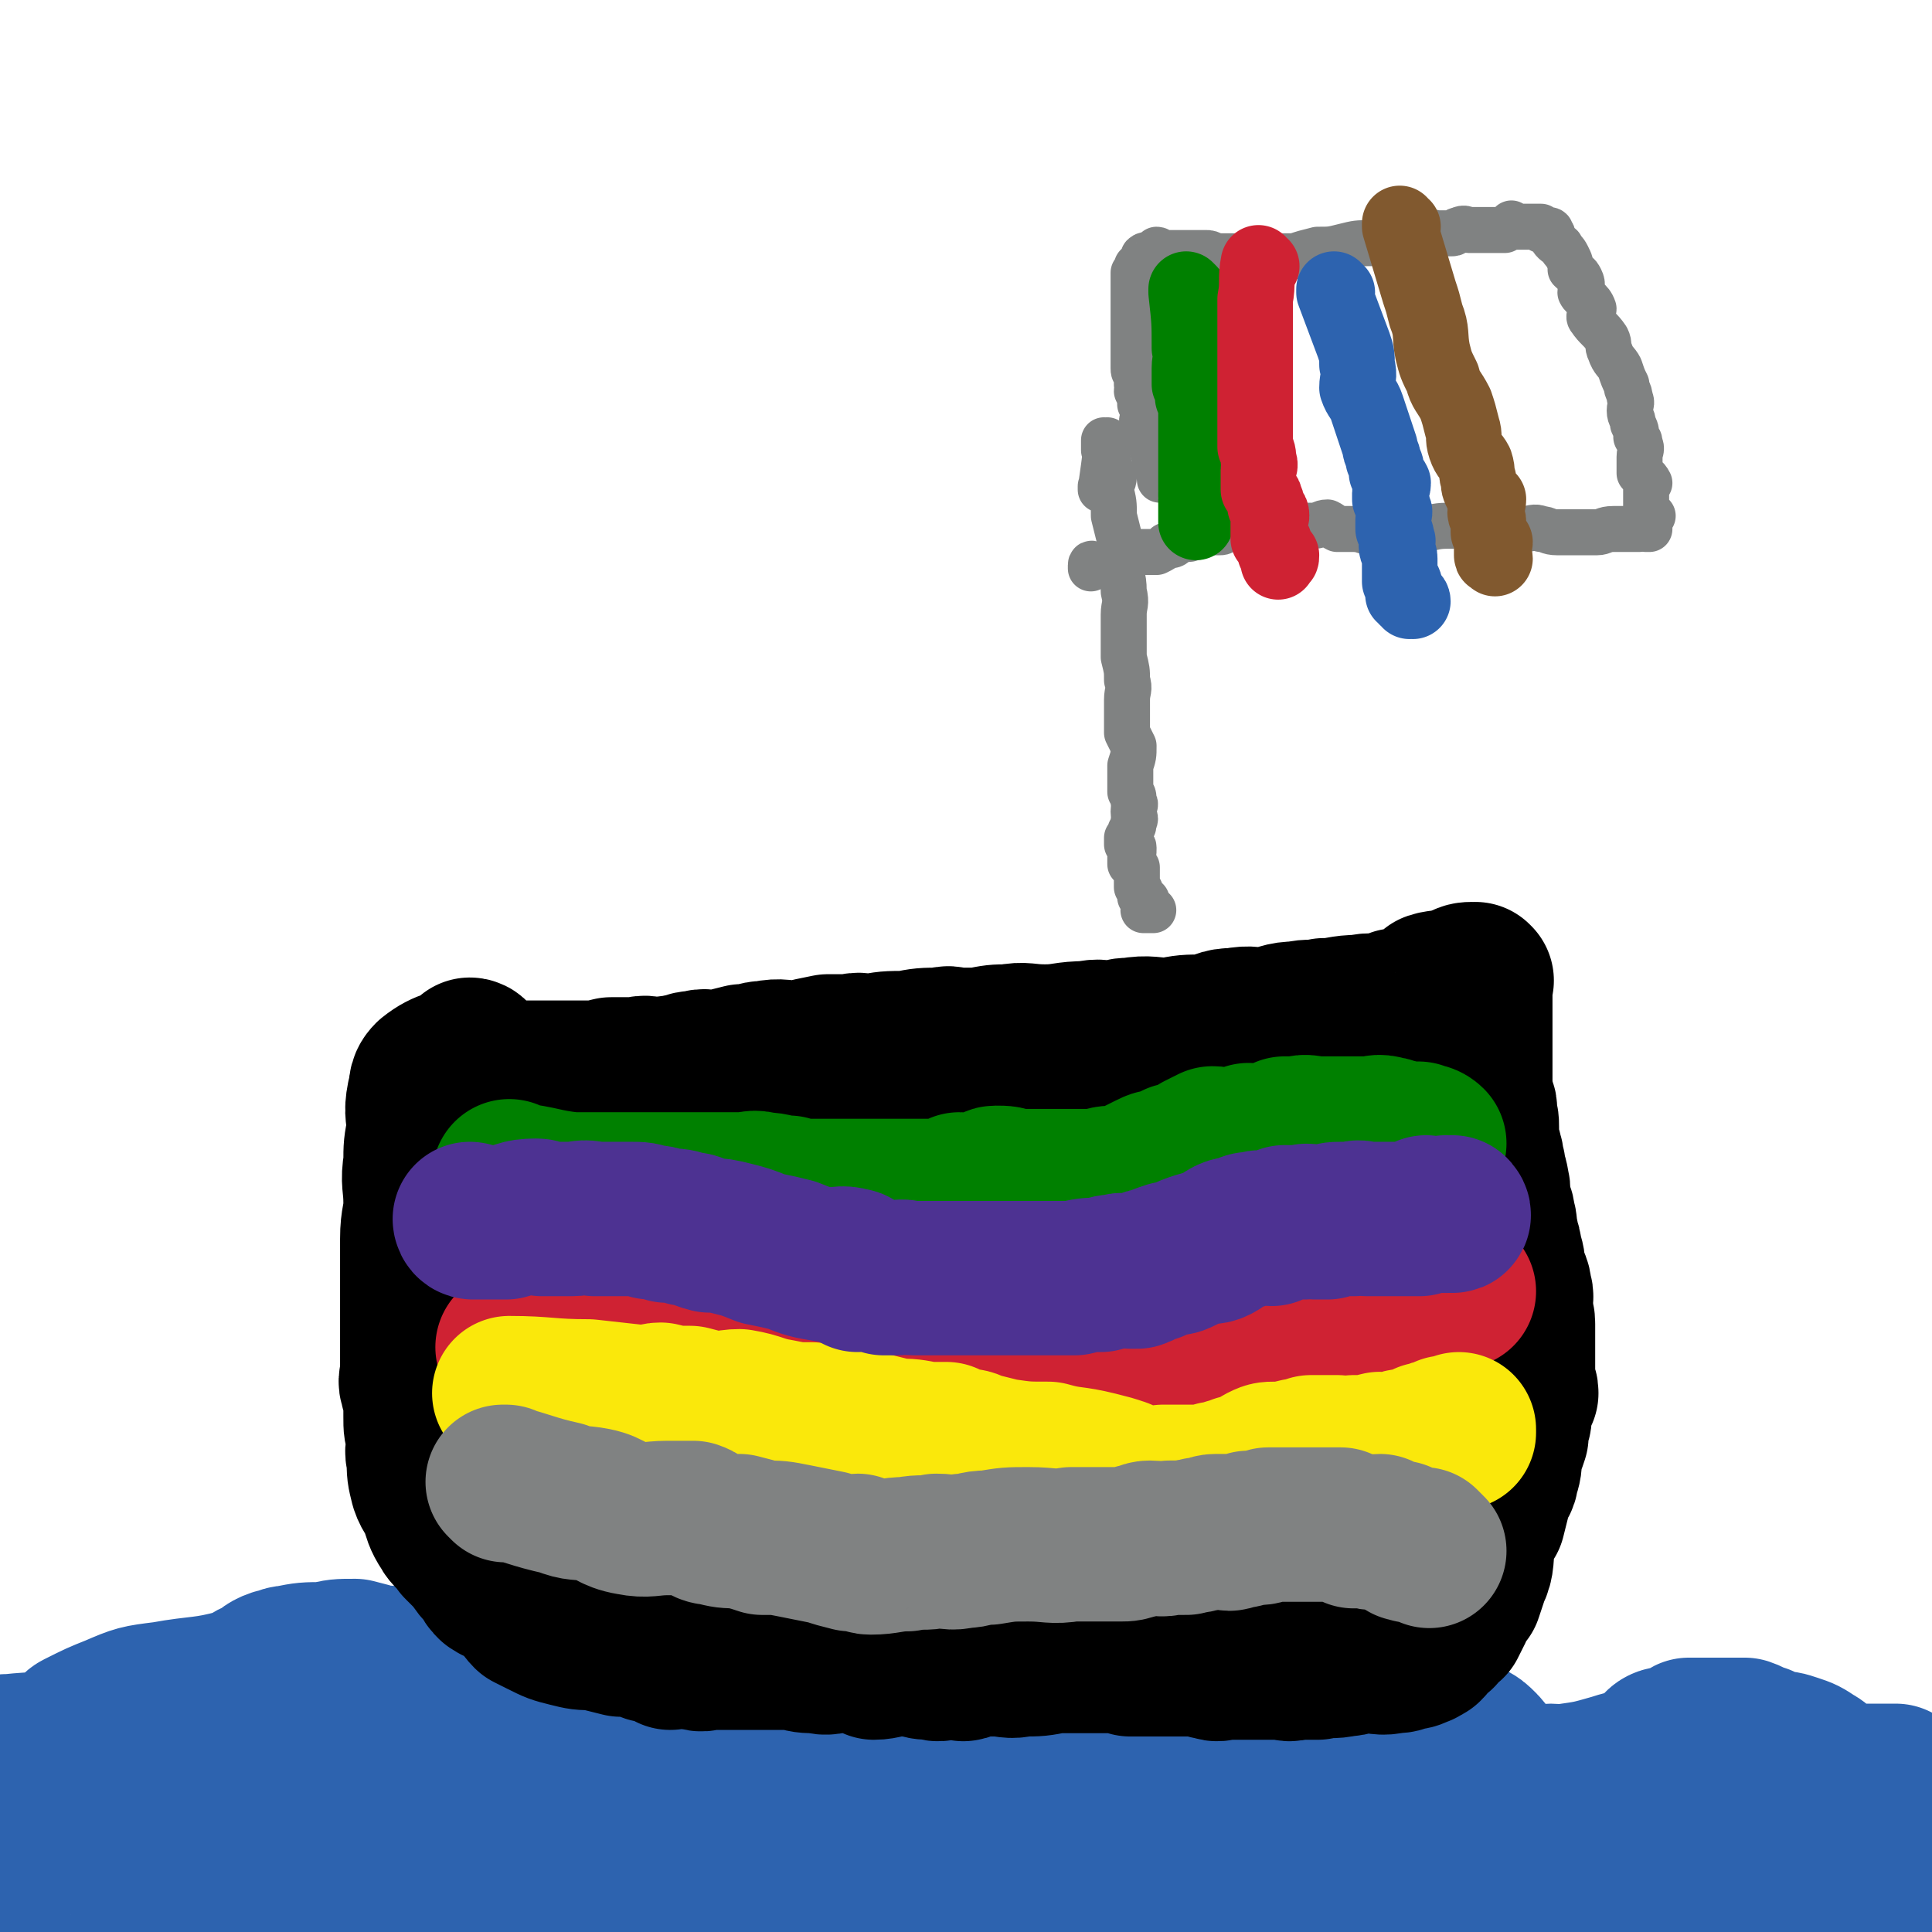 <svg viewBox='0 0 588 588' version='1.1' xmlns='http://www.w3.org/2000/svg' xmlns:xlink='http://www.w3.org/1999/xlink'><g fill='none' stroke='#2D63AF' stroke-width='47' stroke-linecap='round' stroke-linejoin='round'><path d='M3,534c0,0 0,-1 -1,-1 0,0 1,0 1,0 0,0 0,0 0,0 0,1 0,0 -1,0 0,0 1,0 1,0 0,0 0,0 0,0 0,1 0,0 -1,0 0,0 1,0 1,0 0,0 0,0 0,0 0,1 0,0 -1,0 0,0 1,0 1,0 9,-1 9,0 18,-3 2,-1 1,-3 3,-4 6,-3 6,-3 11,-5 7,-3 7,-3 15,-4 11,-2 12,-1 23,-4 3,-1 3,-2 6,-3 2,-1 2,-2 5,-3 2,0 2,-1 4,-1 5,-1 5,-1 11,-1 4,-1 4,-1 9,-1 4,1 4,1 7,2 4,0 5,0 8,2 3,0 2,1 5,2 3,2 3,3 7,4 8,3 9,1 17,4 2,1 2,2 4,4 3,2 2,2 5,4 2,1 3,0 5,1 6,1 6,1 12,2 4,0 5,1 9,0 6,0 6,0 13,-1 2,0 2,0 4,-1 5,-2 5,-2 9,-3 6,-2 6,-3 13,-4 7,-2 7,-1 14,-3 8,-1 8,-1 16,-3 3,-1 3,-1 6,-2 7,0 7,0 14,0 6,1 6,1 12,1 5,1 5,0 11,1 9,2 9,3 18,4 9,2 10,1 19,3 4,0 3,1 7,2 2,1 2,1 4,2 3,0 4,0 7,1 2,0 2,1 5,1 2,1 2,0 5,0 2,0 2,0 3,0 3,0 3,1 6,0 2,0 2,0 5,-1 2,0 2,0 5,-1 5,-1 5,-1 9,-1 8,-1 8,0 15,-1 9,0 9,0 18,-1 2,0 2,0 5,0 1,1 1,1 3,1 3,1 3,0 6,1 4,2 4,2 8,5 2,1 2,1 4,3 2,2 1,3 3,4 2,2 2,2 4,3 2,1 2,2 3,3 2,1 3,0 5,0 3,1 3,0 6,0 3,0 3,1 5,0 7,-1 7,-1 14,-3 6,-2 6,-1 12,-4 2,-1 1,-3 3,-4 2,-1 3,1 5,0 2,-1 1,-2 3,-3 2,0 3,0 5,0 3,0 3,0 6,0 3,0 3,0 6,0 3,1 3,2 5,2 2,1 2,1 4,2 3,0 3,0 6,1 3,1 3,1 6,3 2,1 1,1 3,3 3,1 3,1 6,2 3,1 3,1 6,1 2,0 2,0 5,0 1,0 1,0 3,0 1,0 1,0 2,0 0,1 0,1 0,1 1,1 1,1 1,2 0,0 0,0 0,0 0,1 0,1 0,2 0,1 -1,1 -1,3 0,1 0,1 0,2 0,3 0,3 -1,6 0,3 -1,3 -1,6 0,2 0,2 0,5 0,1 0,1 -1,3 0,1 0,1 0,2 0,2 -1,1 -1,3 0,1 1,2 0,2 -1,1 -1,0 -3,1 -1,1 -1,1 -2,1 -2,1 -2,1 -4,2 -2,0 -2,0 -4,0 -2,1 -3,0 -5,0 -1,0 -1,0 -1,0 -4,0 -4,1 -8,0 -7,0 -7,0 -14,-1 -8,0 -8,0 -15,-1 -4,0 -4,0 -7,0 -2,0 -2,0 -4,0 -3,0 -3,0 -5,0 -5,0 -5,1 -11,0 -6,0 -6,-1 -11,-1 -8,-1 -8,0 -16,-1 -7,0 -7,-1 -14,-1 -8,0 -8,0 -16,0 -3,0 -3,0 -7,0 -5,0 -6,0 -11,0 -8,1 -8,1 -16,2 -6,0 -6,1 -13,1 -6,0 -6,0 -11,0 -7,0 -7,0 -13,0 -9,0 -9,0 -17,0 -3,1 -3,2 -7,2 -6,1 -6,0 -12,0 -7,1 -7,1 -14,2 -6,0 -6,-1 -12,-1 -4,0 -4,1 -7,0 -5,0 -5,-1 -9,-1 -9,0 -9,0 -18,0 -5,0 -5,0 -11,0 -6,0 -6,0 -12,0 -5,0 -5,0 -10,0 -4,0 -4,0 -7,0 -3,0 -3,0 -7,0 -3,0 -3,1 -6,0 -4,0 -4,-1 -8,-1 -4,-1 -4,-1 -8,-2 -11,-1 -11,-1 -21,-2 -7,-1 -7,0 -13,-1 -4,0 -4,0 -7,-1 -2,0 -2,0 -5,0 -5,0 -5,1 -10,0 -5,0 -5,0 -11,-1 -2,0 -2,-1 -5,-1 -4,0 -4,0 -8,0 -9,0 -9,0 -19,0 -7,0 -7,0 -13,0 -4,1 -4,1 -7,2 -3,0 -3,0 -6,0 -4,1 -4,0 -8,0 -7,0 -7,0 -14,0 -3,0 -3,0 -6,0 -4,0 -4,0 -8,0 -1,0 -1,0 -3,0 -5,0 -5,0 -10,0 -1,0 -1,0 -2,0 -2,0 -2,0 -4,0 -1,0 -1,0 -2,0 -1,0 -1,1 -2,0 -2,0 -2,0 -3,-1 -1,-1 -1,-1 -2,-1 0,-1 0,-1 -1,-2 -1,0 -1,0 -1,-1 -1,-1 -1,-1 -1,-1 0,-1 0,-1 0,-2 0,-1 -1,-1 0,-2 1,-2 1,-2 3,-3 7,-4 7,-5 15,-7 14,-4 15,-3 30,-5 17,-3 17,-3 35,-6 11,-1 11,-1 22,-2 19,-2 19,-2 39,-3 10,0 10,0 19,-1 21,-1 21,-1 41,-2 16,-1 16,-1 32,-2 13,0 13,0 26,0 13,1 13,1 25,3 18,2 18,1 36,5 10,2 10,3 20,7 6,2 6,2 13,4 7,3 7,3 14,6 9,2 9,2 17,4 12,3 12,3 24,6 6,1 7,1 13,3 2,1 2,2 5,3 5,1 5,0 10,2 4,1 4,1 7,2 3,1 3,1 6,2 3,1 3,1 6,1 4,1 4,0 8,0 4,0 4,0 7,0 3,0 3,0 5,0 3,0 3,1 7,0 4,0 4,0 7,-1 4,0 4,-1 8,-1 2,0 2,0 3,0 3,-1 2,-2 4,-3 3,0 3,1 6,0 4,-1 3,-2 7,-3 4,-1 4,-1 7,-2 3,0 4,0 7,-1 2,-1 1,-1 3,-2 1,-1 1,-1 3,-1 1,-1 2,0 3,-1 0,0 0,0 0,-1 0,0 0,0 0,-1 0,0 0,0 0,0 -7,-1 -7,-1 -13,-2 -14,-2 -15,0 -28,-4 -5,-2 -4,-5 -9,-7 -10,-5 -11,-4 -22,-6 -10,-2 -10,-2 -20,-4 -7,-1 -7,0 -13,-1 -6,0 -6,0 -12,0 -4,1 -4,2 -8,3 -8,2 -8,1 -17,3 -9,2 -9,2 -18,5 -9,2 -9,2 -18,5 -9,4 -9,4 -18,8 -6,3 -6,3 -13,5 -9,3 -9,3 -19,4 -11,2 -11,1 -22,2 -6,0 -6,1 -12,1 -11,1 -11,0 -22,1 -6,1 -6,2 -11,3 -8,1 -8,1 -15,2 -4,1 -4,2 -9,3 -3,1 -3,1 -6,2 -3,2 -3,1 -6,3 -4,2 -4,2 -8,4 -3,2 -3,3 -6,4 -3,2 -4,1 -7,3 -2,1 -2,2 -4,2 -5,1 -5,1 -10,0 -1,0 -1,0 -1,-1 0,0 0,0 0,0 5,-1 5,-1 10,-2 4,-1 4,-2 9,-3 8,-2 8,-2 16,-4 12,-2 12,-2 24,-4 9,-1 9,-1 19,-3 5,0 5,0 9,-1 11,-1 11,-1 21,-3 6,-1 6,-1 12,-2 11,-2 11,-2 23,-4 10,-1 10,-1 19,-3 2,-1 1,-2 2,-3 5,-2 6,-1 11,-3 2,0 2,0 4,-1 1,0 1,0 2,-1 1,0 1,0 1,-1 0,0 1,0 0,-1 -1,-1 -1,-1 -2,-1 -5,-1 -5,0 -10,0 -5,-1 -5,-2 -9,-2 -6,-1 -6,-1 -11,-2 -12,-1 -12,0 -24,-1 -8,-1 -8,-2 -15,-3 -11,-2 -11,-2 -21,-3 -8,0 -8,0 -16,0 -7,1 -7,1 -14,1 -7,1 -7,1 -13,1 -5,1 -5,0 -10,0 -5,0 -5,0 -10,0 -5,0 -5,1 -10,0 -8,0 -8,-1 -17,-2 -7,0 -7,1 -14,0 -2,0 -2,0 -4,-1 0,0 0,0 0,-1 '/></g>
<g fill='none' stroke='#000000' stroke-width='47' stroke-linecap='round' stroke-linejoin='round'><path d='M144,322c0,0 -1,-1 -1,-1 0,0 1,0 1,1 0,0 0,0 0,0 0,0 -1,-1 -1,-1 0,0 1,0 1,1 0,0 0,0 0,0 0,0 -1,-1 -1,-1 0,0 1,0 1,1 0,0 0,0 0,0 0,0 -1,-1 -1,-1 0,0 1,0 1,1 -6,3 -8,2 -13,6 -2,2 -1,3 -2,6 -1,5 0,5 0,10 -1,5 -1,5 -1,10 -1,6 0,6 0,12 0,5 -1,5 -1,11 0,5 0,5 0,10 0,5 0,5 0,9 0,3 0,3 0,7 0,3 0,3 0,5 0,3 0,3 0,6 0,1 0,1 0,3 0,3 -1,3 0,5 0,2 1,2 1,4 0,3 0,3 0,5 0,4 0,3 1,7 0,3 -1,3 0,6 0,4 0,4 1,8 1,3 2,3 3,6 1,3 1,4 3,7 1,2 2,2 4,5 2,2 2,2 4,4 2,3 2,3 4,5 1,2 1,2 2,3 3,2 3,1 6,2 1,1 1,2 2,3 2,2 1,2 3,4 2,1 2,1 4,2 4,2 4,2 8,3 4,1 4,1 8,1 4,1 4,1 8,2 4,0 4,0 7,1 2,1 2,1 5,1 2,1 1,1 3,2 2,0 2,-1 4,-1 2,1 2,1 4,1 2,1 2,0 4,0 1,0 1,0 3,0 2,0 2,0 5,0 3,0 3,0 5,0 3,0 3,0 5,0 4,0 4,0 8,0 3,1 3,1 7,1 3,1 3,0 7,0 2,0 2,0 5,0 0,0 0,0 1,0 2,1 2,1 4,2 3,0 4,-1 7,-1 3,0 3,0 6,0 2,1 2,1 5,1 2,1 2,0 5,0 1,0 1,0 3,0 1,0 1,1 2,0 2,0 2,-1 4,-1 3,0 3,0 5,0 4,0 4,1 8,0 5,0 5,0 10,-1 5,0 5,0 9,0 4,0 4,0 7,0 2,0 2,0 3,0 2,0 2,0 3,0 1,1 1,1 1,1 0,0 0,0 0,0 4,0 4,0 7,0 2,0 2,0 4,0 1,0 1,0 3,0 2,0 2,0 4,0 2,0 2,0 4,0 2,1 2,1 3,1 2,1 2,0 3,0 3,0 3,0 5,0 2,0 2,0 3,0 2,0 2,0 3,0 3,0 3,0 7,0 2,0 2,1 4,0 4,0 4,0 7,0 4,-1 4,0 8,-1 3,0 3,-1 7,-1 4,0 4,1 8,0 2,0 2,0 4,-1 2,0 2,0 4,-1 1,0 1,-1 2,-1 1,-1 1,-1 1,-2 1,-1 1,-1 3,-2 1,-2 1,-2 3,-3 1,-2 1,-2 2,-4 1,-3 1,-3 3,-5 1,-3 1,-3 2,-6 2,-4 1,-5 2,-10 1,-4 1,-4 3,-7 1,-4 1,-4 2,-8 1,-3 2,-3 2,-5 1,-3 1,-3 1,-7 1,-2 1,-2 2,-5 0,-2 0,-2 0,-3 1,-2 1,-2 1,-4 0,-2 0,-2 0,-4 1,-1 1,-1 2,-2 0,-2 -1,-2 -1,-4 0,-2 0,-2 0,-4 0,-2 0,-2 0,-4 0,-2 0,-2 0,-5 0,-2 0,-2 0,-4 0,-3 -1,-3 -1,-5 0,-3 1,-3 0,-5 0,-3 -1,-3 -2,-6 0,-3 0,-3 -1,-6 0,-3 -1,-2 -1,-5 -1,-3 0,-3 -1,-5 0,-3 -1,-3 -2,-5 0,-3 1,-3 0,-6 0,-2 -1,-2 -1,-5 -1,-2 0,-2 -1,-4 0,-2 -1,-2 -1,-4 0,-2 0,-2 0,-4 0,-2 0,-2 -1,-4 0,-1 1,-1 0,-3 0,-1 -1,-1 -1,-2 0,-2 0,-2 0,-3 0,-2 0,-2 0,-3 0,-2 0,-2 0,-4 0,-1 0,-1 0,-2 0,-3 0,-3 0,-5 0,-2 0,-2 0,-4 0,-2 0,-2 0,-4 0,-1 0,-1 0,-3 0,-1 0,-1 0,-2 0,0 0,0 0,-1 0,-1 0,-1 0,-2 0,-1 0,-1 0,-1 0,-1 0,-1 0,-2 0,0 0,0 0,0 1,1 0,0 0,0 -1,0 -1,0 -1,1 0,0 0,0 0,0 1,0 0,-1 0,-1 -1,0 -2,0 -3,1 -1,0 -1,0 -2,1 -3,1 -4,0 -7,1 -1,1 -1,2 -3,3 -2,1 -2,0 -4,1 -2,1 -2,1 -4,1 -1,1 -1,1 -3,2 -4,0 -4,-1 -8,0 -6,0 -6,1 -11,1 -4,1 -4,0 -8,1 -5,0 -5,1 -10,2 -4,0 -4,-1 -9,0 -5,0 -4,1 -9,2 -6,0 -6,0 -11,1 -6,0 -6,-1 -12,0 -2,0 -2,0 -4,1 -5,0 -5,-1 -9,0 -7,0 -7,1 -13,1 -6,0 -6,-1 -11,0 -4,0 -4,0 -9,1 -3,0 -3,0 -6,0 -3,0 -3,-1 -5,0 -6,0 -6,0 -11,1 -6,0 -6,0 -11,1 -3,0 -3,-1 -6,0 -4,0 -4,0 -7,0 -5,1 -5,1 -9,2 -5,0 -5,-1 -10,0 -3,0 -3,1 -7,1 -4,1 -4,1 -8,2 -3,0 -3,-1 -6,0 -3,0 -3,1 -5,1 -2,1 -3,0 -5,1 -1,0 -1,0 -3,0 -2,0 -2,-1 -5,0 -4,0 -4,0 -8,0 -4,1 -4,1 -9,1 -4,0 -4,0 -8,0 -3,0 -3,0 -6,0 -1,0 -1,0 -3,0 -1,0 -1,0 -3,0 -1,0 -1,0 -2,0 -2,0 -2,-1 -3,0 -1,0 -1,1 -3,1 -1,0 -2,0 -2,0 '/></g>
<g fill='none' stroke='#008000' stroke-width='47' stroke-linecap='round' stroke-linejoin='round'><path d='M156,359c0,0 -1,-1 -1,-1 0,0 0,0 1,1 0,0 0,0 0,0 0,0 -1,-1 -1,-1 0,0 0,0 1,1 0,0 0,0 0,0 0,0 -1,-1 -1,-1 0,0 0,0 1,1 0,0 0,0 0,0 9,1 9,2 18,3 5,0 5,0 11,0 4,0 4,0 8,0 4,0 4,0 7,0 2,0 2,0 4,0 2,0 2,0 4,0 2,0 2,0 4,0 1,0 1,0 2,0 2,0 2,0 4,0 2,0 2,0 3,0 3,0 3,0 5,0 3,0 3,-1 6,0 4,0 4,1 8,1 3,1 3,1 7,1 4,0 4,0 8,0 2,0 2,0 4,0 1,0 1,0 3,0 1,0 1,0 2,0 4,0 4,0 7,0 3,0 3,0 6,0 2,0 2,0 4,0 3,0 3,0 6,0 1,0 1,0 2,0 1,-1 1,-1 3,-2 1,0 1,1 2,1 2,-1 2,-1 3,-1 2,-1 2,0 4,0 1,-1 1,-2 2,-2 3,0 3,0 5,1 4,0 4,0 7,0 4,0 4,0 8,0 6,0 6,0 12,0 2,-1 2,-1 5,-1 2,0 2,0 4,0 1,-1 1,-1 2,-2 2,-1 2,-1 4,-2 2,-1 2,-1 5,-1 2,-1 2,-1 3,-2 2,0 3,0 4,-1 2,-1 2,-1 3,-2 2,-1 2,-1 4,-2 1,0 1,0 2,1 1,0 1,0 2,0 1,0 1,0 2,0 0,0 0,0 1,0 1,0 1,0 1,0 1,-1 1,-1 3,-2 0,0 0,1 1,1 1,-1 1,-1 2,-1 1,0 1,0 2,0 1,0 1,0 2,0 2,-1 2,-1 4,-2 2,0 2,0 4,0 3,-1 3,0 6,0 3,0 3,0 5,0 2,0 2,0 4,0 3,0 3,0 6,0 0,0 0,0 1,0 2,0 2,-1 5,0 1,0 0,0 1,1 1,0 1,-1 2,0 0,0 0,0 1,1 1,0 1,0 1,0 1,0 1,0 3,0 0,0 0,0 1,0 0,0 1,-1 1,0 1,0 2,0 3,1 '/></g>
<g fill='none' stroke='#CF2233' stroke-width='47' stroke-linecap='round' stroke-linejoin='round'><path d='M157,411c0,0 -1,-1 -1,-1 0,0 0,0 1,1 0,0 0,0 0,0 0,0 -1,-1 -1,-1 0,0 0,0 1,1 0,0 0,0 0,0 0,0 -1,-1 -1,-1 0,0 0,0 1,1 0,0 0,0 0,0 0,0 -1,-1 -1,-1 0,0 0,0 1,1 0,0 0,0 0,0 9,-6 9,-7 19,-11 3,-1 3,2 6,2 3,0 3,0 6,0 6,-1 6,0 12,0 1,0 1,0 2,0 3,0 3,0 6,0 2,0 2,0 5,0 1,0 1,0 3,0 3,0 3,0 6,0 3,0 3,-1 7,0 4,0 4,0 9,1 5,1 5,1 11,2 4,1 4,0 8,1 2,0 2,0 4,1 1,0 1,0 2,1 2,0 2,-1 4,0 3,0 3,1 6,1 4,0 4,-1 8,0 2,0 2,0 4,0 3,1 3,0 5,1 2,0 2,0 4,0 3,0 3,0 6,0 5,0 5,0 10,0 10,0 10,0 19,0 5,0 5,0 11,0 3,0 3,0 5,0 2,0 2,0 4,0 4,0 4,0 7,0 4,-1 4,-1 7,-1 3,-1 3,0 6,0 3,-1 3,0 5,0 3,-1 3,-1 7,-1 2,-1 2,-1 5,-2 2,0 2,0 5,-1 4,-1 4,0 9,-1 4,-1 3,-2 8,-3 5,-1 5,0 10,-1 3,0 3,-1 6,-1 1,-1 1,-1 2,-1 1,-1 1,-1 3,-2 1,0 1,1 2,0 1,0 0,-1 1,-1 1,-1 1,0 1,0 1,-1 0,-1 0,-2 0,0 0,0 0,0 2,0 2,0 3,0 0,0 0,0 0,0 1,0 1,0 2,0 0,0 0,0 0,0 1,0 1,0 2,0 1,0 1,0 2,0 0,0 0,0 0,0 0,0 0,0 0,0 1,0 1,0 2,0 0,0 0,0 0,0 0,0 -1,-1 -1,-1 '/></g>
<g fill='none' stroke='#FAE80B' stroke-width='47' stroke-linecap='round' stroke-linejoin='round'><path d='M156,425c0,0 -1,-1 -1,-1 0,0 0,0 1,1 0,0 0,0 0,0 0,0 -1,-1 -1,-1 0,0 0,0 1,1 0,0 0,0 0,0 0,0 -1,-1 -1,-1 0,0 0,0 1,1 0,0 0,0 0,0 0,0 -1,-1 -1,-1 11,0 12,1 24,1 9,1 9,1 18,2 2,0 2,-1 4,-1 4,1 4,1 9,1 4,1 4,1 7,2 4,0 4,-1 8,-1 6,1 6,2 12,3 5,1 5,1 10,1 6,1 6,1 11,2 2,0 2,1 4,1 1,0 1,0 3,0 4,1 4,1 8,2 4,0 4,0 9,1 3,0 3,0 6,0 2,1 2,1 5,2 2,0 2,0 4,1 4,1 4,1 8,2 7,1 7,1 14,1 7,2 7,1 15,3 4,1 4,1 7,2 1,1 1,1 2,1 3,1 3,1 6,2 3,0 3,0 5,-1 2,0 2,0 4,0 2,0 2,0 4,0 2,0 2,0 4,0 1,0 1,1 2,0 1,0 1,0 2,-1 2,0 2,0 4,-1 2,0 2,0 3,-1 2,0 2,0 4,-1 2,0 1,-1 3,-2 2,-1 2,-1 4,-1 3,0 3,0 7,-1 2,0 2,0 4,-1 4,0 4,0 8,0 3,1 3,1 5,0 4,0 4,0 8,-1 2,0 2,1 4,0 2,0 2,-1 4,-1 1,0 1,0 3,0 1,-1 1,-1 3,-2 0,0 0,1 1,0 1,0 1,-1 3,-1 1,-1 1,0 2,-1 0,0 0,0 0,0 1,0 1,0 2,0 1,0 1,0 1,0 0,0 0,0 0,0 1,0 1,0 1,0 0,0 0,0 0,0 0,0 0,0 0,-1 0,0 0,0 0,0 '/></g>
<g fill='none' stroke='#4D3292' stroke-width='47' stroke-linecap='round' stroke-linejoin='round'><path d='M144,372c0,0 -1,-1 -1,-1 0,0 1,0 1,1 0,0 0,0 0,0 0,0 -1,-1 -1,-1 0,0 1,0 1,1 0,0 0,0 0,0 0,0 -1,-1 -1,-1 0,0 0,1 1,1 5,0 5,0 10,0 4,-1 4,-2 9,-2 1,0 1,0 2,1 4,0 4,0 9,0 3,0 3,-1 7,0 6,0 6,0 11,0 3,0 3,0 6,1 2,0 2,0 5,1 3,0 3,0 6,1 3,0 3,1 7,2 3,0 3,0 7,1 4,1 4,1 9,3 5,1 5,1 9,2 5,2 5,2 11,3 3,0 4,-1 7,0 2,0 1,2 2,3 1,0 1,-1 2,-1 3,1 3,1 6,2 2,0 2,0 4,0 2,-1 2,0 5,0 2,0 2,0 5,0 2,0 2,0 3,0 2,0 2,0 4,0 1,0 1,0 3,0 1,0 1,0 2,0 3,0 3,0 5,0 2,0 2,0 4,0 3,0 3,0 7,0 3,0 3,0 7,0 4,0 4,0 9,0 4,-1 4,-1 8,-1 3,-1 3,-1 5,-1 2,-1 2,0 4,0 1,0 1,0 2,0 3,-1 2,-2 5,-2 2,-1 2,-1 5,-2 2,0 2,0 4,-1 2,-1 2,-1 5,-2 3,-1 3,0 5,-1 2,-1 2,-2 4,-3 2,-1 2,0 4,-1 2,-1 2,-1 4,-1 2,-1 2,0 5,0 2,-1 2,-1 4,-2 3,0 3,0 6,0 1,-1 1,0 3,0 2,0 2,0 4,0 2,-1 2,-1 4,-1 2,0 2,0 4,0 2,-1 2,0 4,0 2,0 2,0 4,0 1,0 1,0 3,0 1,0 1,0 2,0 1,0 1,0 2,0 1,0 1,0 2,0 0,0 0,0 1,0 1,0 1,0 2,0 1,-1 1,-1 2,-2 0,0 0,0 0,0 0,0 0,1 0,1 2,0 2,0 3,0 0,0 0,0 0,0 1,0 1,0 1,0 1,0 1,0 2,0 0,0 0,0 1,0 0,0 0,0 0,0 0,0 -1,-1 -1,-1 0,0 1,0 2,1 0,0 0,0 0,0 0,0 0,0 0,0 0,0 0,0 0,0 1,0 0,-1 0,-1 0,0 0,0 0,1 '/></g>
<g fill='none' stroke='#808282' stroke-width='47' stroke-linecap='round' stroke-linejoin='round'><path d='M154,452c0,0 -1,-1 -1,-1 0,0 0,0 1,0 0,0 0,0 0,0 0,1 -1,0 -1,0 0,0 0,0 1,0 0,0 0,0 0,0 0,1 -1,0 -1,0 0,0 0,0 1,0 0,0 0,0 0,0 0,1 -1,0 -1,0 8,2 9,3 18,5 5,2 5,1 10,2 5,1 5,3 11,4 5,1 6,0 11,0 4,0 4,0 8,0 3,1 3,3 6,3 4,1 4,1 8,1 4,1 4,1 7,2 5,0 5,0 10,1 5,1 5,1 10,2 3,1 3,1 7,2 1,0 1,-1 2,-1 2,1 2,2 4,2 5,0 6,-1 11,-1 5,-1 5,0 9,-1 4,0 4,1 8,0 4,0 3,-1 8,-1 6,-1 6,-1 12,-1 7,0 7,1 13,0 7,0 7,0 15,0 2,0 2,0 5,-1 2,0 2,-1 4,-1 3,0 3,1 6,0 3,0 3,0 5,0 2,-1 2,0 4,-1 3,0 3,-1 5,-1 2,0 2,0 3,0 1,1 1,1 3,0 2,0 2,0 4,-1 1,0 1,0 2,0 2,0 2,0 4,-1 1,0 1,0 3,0 2,0 2,0 3,0 2,0 2,0 3,0 2,0 2,0 4,0 2,0 2,0 4,0 1,0 1,0 1,0 2,0 2,0 4,0 2,1 2,1 4,2 2,0 2,0 4,0 2,1 2,0 4,0 2,1 2,1 4,2 1,0 1,0 1,0 1,1 1,0 1,0 1,1 1,1 2,2 0,0 0,0 1,0 0,0 0,0 0,0 1,1 1,0 1,0 0,0 0,0 0,0 1,0 1,0 2,0 1,0 1,0 1,0 1,1 1,1 2,2 '/></g>
<g fill='none' stroke='#808282' stroke-width='14' stroke-linecap='round' stroke-linejoin='round'><path d='M336,149c0,0 -1,-1 -1,-1 0,0 0,1 0,1 0,0 0,0 0,0 1,0 0,-1 0,-1 0,0 0,1 0,1 0,0 0,0 0,0 1,0 0,-1 0,-1 0,0 0,1 0,1 0,0 0,0 0,0 1,0 0,-1 0,-1 0,0 0,1 0,1 0,0 0,0 0,0 1,0 0,-1 0,-1 0,0 0,1 0,1 0,0 0,0 0,0 1,0 0,-1 0,-1 0,0 0,1 0,1 0,0 0,0 0,0 1,-7 1,-7 2,-15 0,0 0,0 0,0 0,1 0,2 -1,3 0,0 0,-1 0,-2 0,0 0,0 0,0 0,0 0,0 0,0 1,0 0,-1 0,-1 0,0 0,1 0,1 0,0 0,0 0,0 1,0 0,-1 0,-1 0,0 0,1 0,1 0,0 0,0 0,0 0,1 0,1 0,2 0,0 0,0 0,0 1,1 1,1 1,3 1,1 0,2 0,3 1,1 2,1 2,2 0,2 -1,2 -1,4 1,4 1,4 1,8 1,4 1,4 2,8 0,2 -1,2 -1,5 1,5 2,5 2,10 1,4 0,4 0,7 0,4 0,4 0,7 0,3 0,3 0,6 1,4 1,4 1,7 1,3 0,3 0,6 0,3 0,3 0,5 0,3 0,3 0,5 1,2 1,2 2,4 0,3 0,3 -1,6 0,1 0,1 0,1 0,2 0,2 0,4 0,1 0,1 0,3 1,1 1,1 1,3 1,1 0,1 0,3 0,2 1,2 0,3 0,2 0,1 -1,3 0,1 0,1 -1,2 0,1 0,1 0,2 1,1 2,0 2,1 0,2 0,2 -1,3 0,1 0,1 0,2 1,1 1,0 2,1 0,1 0,1 0,2 0,2 0,2 0,3 0,0 0,0 0,1 1,1 1,1 1,1 0,1 0,1 0,2 1,0 1,0 2,1 0,0 0,0 0,0 0,1 -1,2 -1,3 1,0 1,0 2,0 0,0 0,0 1,0 0,0 0,0 0,0 '/><path d='M354,146c0,0 -1,-1 -1,-1 0,0 0,1 0,1 0,0 0,0 0,0 1,0 0,-1 0,-1 0,0 0,1 0,1 0,0 0,0 0,0 1,0 0,-1 0,-1 0,0 0,1 0,1 0,0 0,0 0,0 1,0 0,0 0,-1 -2,-5 -1,-5 -3,-10 -1,-3 -2,-3 -2,-6 -1,-1 0,-1 0,-3 0,-1 0,-1 -1,-3 0,-2 0,-2 -1,-4 0,-1 1,-1 0,-2 0,-2 0,-1 0,-3 -1,-1 -1,-1 -1,-2 0,-2 0,-2 0,-3 0,-1 0,-1 0,-3 0,0 0,0 0,-1 0,-1 0,-1 0,-2 0,0 0,0 0,-1 0,0 0,0 0,-1 0,-1 0,-1 0,-1 0,-1 0,-1 0,-2 0,0 0,0 0,0 0,-1 0,-1 0,-1 0,-1 0,-1 0,-2 0,0 0,0 0,0 0,0 0,0 0,0 0,-1 0,-1 0,-2 0,0 0,0 0,0 0,0 0,0 0,0 0,-1 0,-1 0,-2 0,-1 0,-1 0,-2 0,0 0,0 0,-1 0,-1 0,-1 0,-1 0,-2 0,-2 0,-3 0,-1 0,-1 0,-1 1,-1 1,-1 1,-1 1,-1 0,-1 0,-1 1,-1 1,-1 2,-2 0,0 0,-1 0,-1 1,-1 2,0 3,0 1,0 0,-1 1,-2 1,0 1,1 2,1 1,0 1,0 3,0 1,0 1,0 2,0 2,0 2,0 3,0 1,0 1,0 3,0 1,0 1,0 2,0 1,0 1,0 3,1 2,0 2,0 3,0 2,0 2,0 4,0 2,0 2,0 4,0 3,0 3,0 5,0 4,0 4,0 8,0 3,-1 3,-1 7,-2 4,0 4,0 8,-1 4,-1 4,-1 8,-1 3,-1 3,0 6,0 1,0 1,-1 2,-2 0,0 0,0 1,0 2,0 2,0 3,0 1,0 1,0 2,0 1,0 1,0 2,0 1,0 0,-1 0,-1 2,-1 3,0 5,0 2,0 2,0 4,0 1,0 1,-1 2,-1 2,-1 2,0 3,0 1,0 1,0 3,0 0,0 0,0 1,0 1,0 1,0 2,0 0,0 0,0 1,0 1,0 1,0 1,0 1,0 1,0 1,0 0,0 0,0 0,0 1,0 1,0 2,0 0,0 0,0 0,0 1,-1 1,-1 2,-2 0,0 0,1 0,1 1,0 1,0 1,0 1,0 1,0 2,0 0,0 0,0 0,0 1,0 1,0 3,0 0,0 0,0 0,0 2,0 2,0 3,0 0,0 0,0 0,0 0,0 0,0 0,1 0,0 0,0 0,0 1,0 1,0 2,0 1,0 1,0 1,1 1,0 0,1 0,1 1,2 2,2 3,3 1,2 1,1 2,3 1,2 1,2 1,4 2,2 2,1 3,3 1,2 0,2 0,4 1,2 3,2 4,5 0,1 -2,2 -1,3 2,3 3,3 5,6 1,2 0,2 1,4 1,3 2,3 3,5 1,3 1,3 2,5 0,2 1,2 1,4 1,2 0,2 0,4 0,2 1,2 1,4 1,2 1,2 1,4 1,1 1,1 1,2 1,2 0,2 0,4 0,2 0,2 0,3 0,1 0,1 0,2 1,1 2,1 3,3 0,0 -1,0 -1,1 0,1 0,2 0,3 0,0 0,0 0,1 0,1 0,1 0,1 0,1 0,1 0,2 0,0 0,0 0,1 1,1 1,1 2,1 0,0 -1,1 -1,1 0,0 0,0 0,0 0,0 0,0 0,1 0,0 0,0 0,0 0,0 0,0 0,1 0,0 0,0 0,0 0,0 0,-1 0,-1 0,0 0,0 0,1 0,0 0,0 0,1 0,0 0,0 0,0 0,0 0,0 0,0 0,-1 0,0 0,0 0,0 0,0 0,0 0,0 0,0 0,0 0,-1 0,0 0,0 0,0 0,0 0,0 0,0 0,0 0,0 0,-1 0,0 0,0 0,0 -1,0 -1,0 0,0 0,0 0,0 0,0 0,-1 -1,-1 0,0 0,1 -1,1 -2,0 -2,0 -4,0 -2,0 -2,0 -4,0 -3,0 -3,1 -5,1 -4,0 -4,0 -7,0 -3,0 -3,0 -5,0 -3,0 -3,-1 -5,-1 -2,-1 -3,0 -5,0 -2,0 -2,-1 -5,-1 -2,0 -2,0 -5,0 -2,0 -2,0 -5,0 -3,0 -3,0 -6,0 -5,0 -5,0 -9,1 -1,0 -1,1 -3,1 -1,0 -1,0 -3,0 -1,0 -1,0 -3,0 -2,0 -2,0 -3,0 -2,0 -2,0 -4,0 -3,0 -3,-1 -6,-1 -2,0 -2,0 -5,0 -2,-1 -1,-1 -3,-2 -2,0 -2,1 -4,1 -2,0 -2,0 -4,0 -2,0 -2,0 -4,0 -1,0 -1,0 -1,0 -2,0 -2,0 -4,0 -2,0 -2,0 -4,0 -1,0 -1,0 -2,0 -1,0 -1,0 -2,0 -1,0 -1,0 -3,0 -1,0 -1,-1 -2,0 -1,0 0,1 -1,1 -1,1 -1,1 -2,1 -1,0 -1,0 -2,0 -1,0 -1,-1 -3,0 -1,0 0,1 -1,1 -1,1 -2,0 -3,1 -2,0 -2,0 -4,1 -1,1 -1,1 -3,1 -1,1 -1,1 -3,2 -1,0 -1,0 -2,0 -2,0 -2,0 -4,0 -1,0 -2,0 -3,0 0,0 2,0 2,0 -1,0 -1,-1 -2,0 -1,0 -1,1 -2,2 -1,0 -1,-1 -2,0 -1,0 0,1 -1,1 -1,1 -1,1 -1,1 -2,0 -2,0 -4,0 0,0 -1,-1 -1,0 0,0 0,0 0,1 '/></g>
<g fill='none' stroke='#008000' stroke-width='23' stroke-linecap='round' stroke-linejoin='round'><path d='M362,89c0,0 -1,-1 -1,-1 0,0 0,1 0,1 0,0 0,0 0,0 1,0 0,-1 0,-1 0,0 0,1 0,1 0,0 0,0 0,0 1,0 0,-1 0,-1 0,0 0,1 0,1 0,0 0,0 0,0 1,0 0,-1 0,-1 0,0 0,0 0,1 1,9 1,9 1,17 1,3 0,3 0,6 0,2 0,3 0,5 1,2 1,2 1,4 1,2 1,2 1,4 0,2 0,2 0,5 0,1 0,1 0,2 0,1 0,1 0,2 0,2 0,2 0,3 0,1 0,1 0,3 0,1 0,1 0,2 0,0 0,0 0,1 0,0 0,0 0,1 0,1 0,1 0,1 0,1 0,1 0,1 0,0 0,0 0,1 0,0 0,0 0,0 1,0 0,-1 0,0 0,0 0,1 0,2 0,0 0,0 0,0 1,0 0,0 0,-1 0,0 0,1 0,1 1,0 0,1 0,1 0,0 0,0 0,0 1,0 0,0 0,0 0,0 0,0 0,1 0,0 0,0 0,0 1,0 0,-1 0,-1 0,0 0,1 0,1 0,0 0,0 0,0 1,0 0,-1 0,-1 0,0 0,0 0,1 1,0 0,0 0,1 0,1 0,1 0,1 0,1 0,1 0,1 0,0 0,0 0,0 1,0 0,-1 0,-1 0,0 0,1 0,2 0,0 0,0 0,1 0,0 0,0 0,0 1,0 0,-1 0,-1 0,1 0,2 0,3 0,0 0,0 0,0 1,0 0,-1 0,-1 0,0 0,1 0,2 '/></g>
<g fill='none' stroke='#CF2233' stroke-width='23' stroke-linecap='round' stroke-linejoin='round'><path d='M384,81c0,0 -1,0 -1,-1 0,0 0,1 0,1 0,0 0,0 0,0 1,0 0,0 0,-1 0,0 0,1 0,1 0,0 0,0 0,0 1,0 0,0 0,-1 0,0 0,1 0,1 0,0 0,0 0,0 1,0 0,-1 0,-1 -1,5 0,6 -1,11 0,3 0,3 0,6 0,3 0,3 0,5 0,3 0,3 0,5 0,3 0,3 0,6 0,2 0,2 0,5 0,2 0,2 0,5 0,2 0,2 0,5 0,2 0,2 0,4 0,2 0,2 0,4 1,2 1,2 1,4 1,2 0,2 0,3 0,1 0,1 0,3 0,1 0,2 0,3 1,2 2,1 2,3 1,1 0,1 0,2 1,2 2,1 2,3 0,1 -1,1 -1,2 0,1 0,1 0,2 0,1 0,2 0,3 1,1 2,0 2,2 1,1 0,1 0,2 1,1 1,0 2,1 0,1 0,1 -1,1 0,1 0,1 0,1 '/></g>
<g fill='none' stroke='#2D63AF' stroke-width='23' stroke-linecap='round' stroke-linejoin='round'><path d='M407,89c0,0 -1,-1 -1,-1 0,0 0,1 0,1 0,0 0,0 0,0 1,0 0,-1 0,-1 0,0 0,1 0,1 0,0 0,0 0,0 1,0 0,-1 0,-1 0,0 0,1 0,1 0,0 0,0 0,0 1,0 0,-1 0,-1 0,0 0,0 0,1 3,8 3,8 6,16 1,3 1,3 1,6 1,4 0,4 0,7 1,3 2,3 3,6 1,3 1,3 2,6 1,3 1,3 2,6 0,2 1,2 1,4 1,2 1,2 1,4 1,2 1,1 2,3 0,2 -1,2 -1,3 0,1 0,1 0,2 1,2 1,2 1,3 1,1 0,1 0,3 0,1 0,1 0,3 1,2 1,1 1,3 1,1 0,1 0,2 0,2 1,2 1,4 0,1 0,1 0,2 0,1 0,1 0,2 0,1 0,2 0,3 0,0 1,0 1,0 1,1 0,1 0,2 0,0 0,0 0,1 0,0 0,1 0,1 1,0 1,0 1,0 0,0 0,0 0,0 0,0 0,0 0,1 0,0 0,0 0,0 1,0 1,0 1,1 0,0 0,0 0,0 1,0 0,-1 0,-1 0,0 1,0 1,1 '/></g>
<g fill='none' stroke='#81592F' stroke-width='23' stroke-linecap='round' stroke-linejoin='round'><path d='M427,69c0,0 -1,0 -1,-1 0,0 0,1 0,1 0,0 0,0 0,0 1,0 0,0 0,-1 0,0 0,1 0,1 0,0 0,0 0,0 1,0 0,0 0,-1 0,0 0,1 0,1 0,0 0,0 0,0 3,10 3,10 6,20 1,3 1,3 2,7 2,5 1,6 2,11 1,4 1,4 3,8 1,4 2,4 4,8 1,3 1,3 2,7 1,3 0,3 1,6 1,3 2,3 3,5 1,3 0,3 1,5 0,2 0,2 1,4 1,1 1,1 2,2 0,2 -1,2 -1,4 0,1 1,1 1,3 0,1 0,2 0,3 1,2 1,2 2,3 0,1 -1,1 -1,2 0,0 0,0 0,1 0,1 0,1 0,1 0,1 1,0 1,1 0,0 0,0 0,0 '/></g>
</svg>